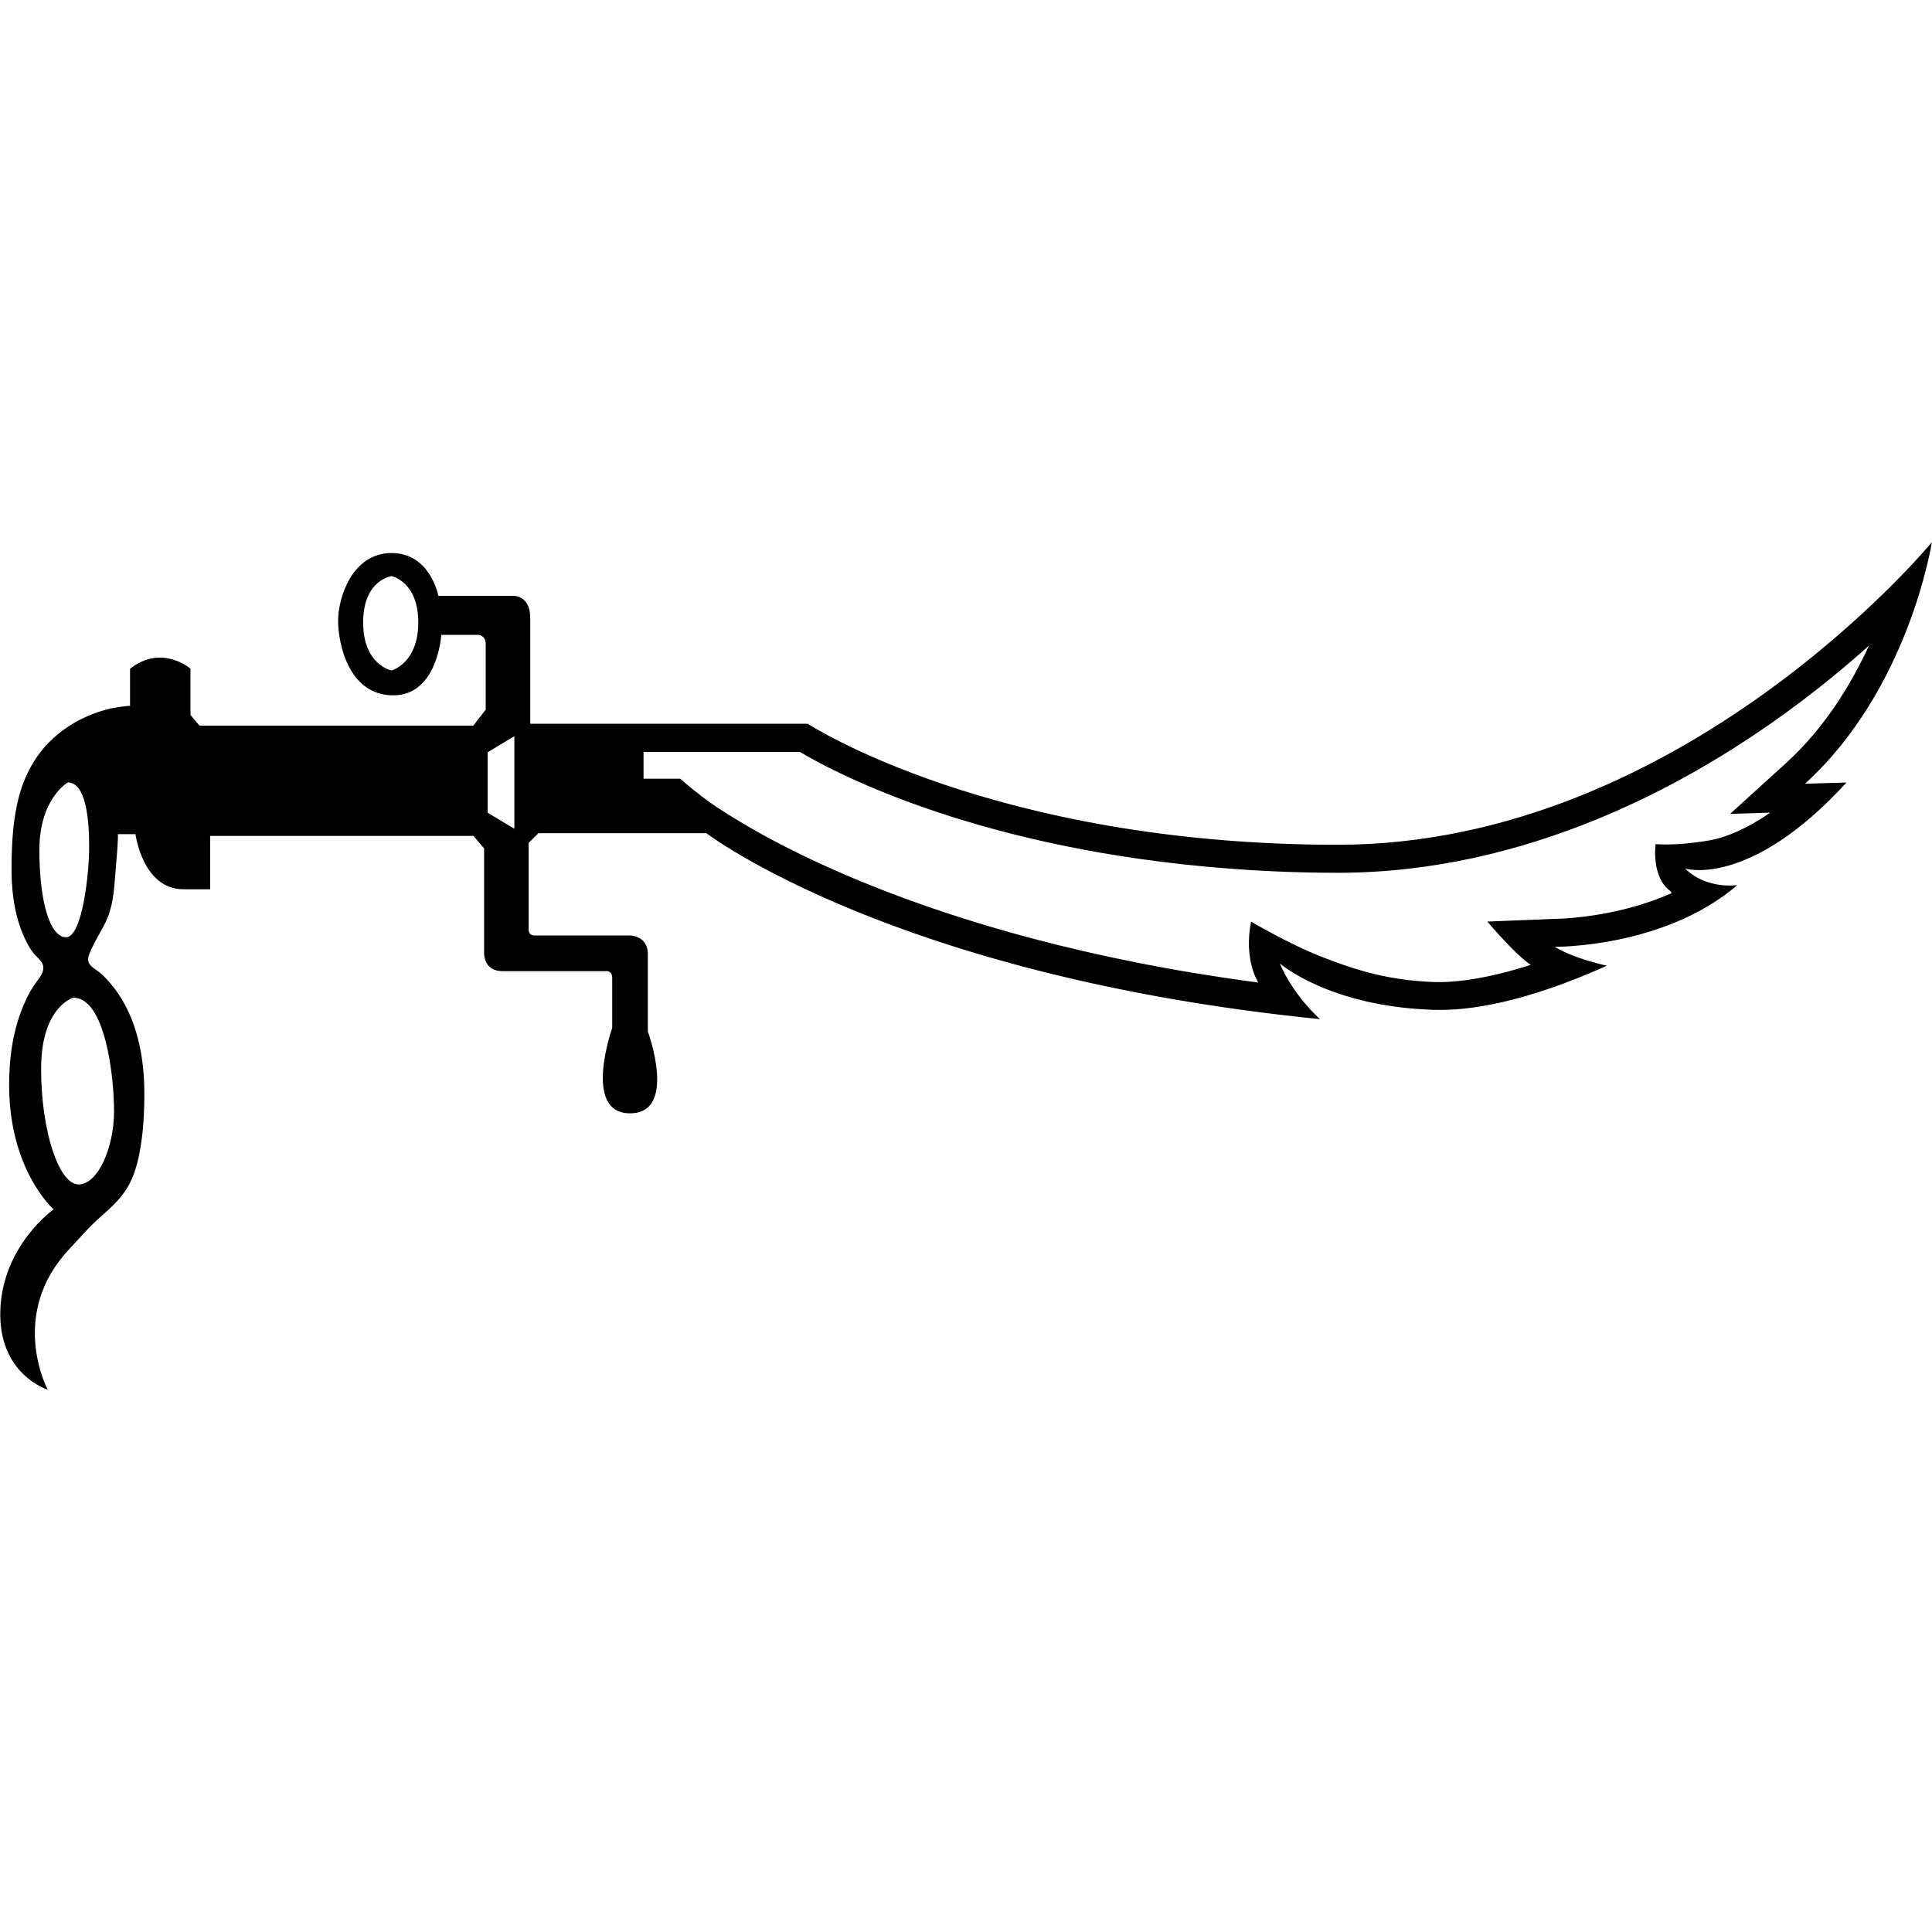 <!-- Generated by IcoMoon.io -->
<svg version="1.1" xmlns="http://www.w3.org/2000/svg" width="32" height="32" viewBox="0 0 32 32">
<title>arn</title>
<path fill="black" d="M31.997 8.984c0 0-0.373 2.426-2.101 3.997l0.688-0.020c-1.612 1.759-2.672 1.425-2.672 1.425 0.354 0.352 0.864 0.274 0.864 0.274-1.216 1.043-3.024 1.022-3.024 1.022 0.314 0.197 0.864 0.313 0.864 0.313-1.359 0.61-2.283 0.75-2.866 0.731-1.739-0.053-2.553-0.77-2.553-0.77 0.235 0.551 0.667 0.924 0.667 0.924-7.070-0.709-10.164-3.080-10.164-3.080h-2.782l-0.162 0.161v1.421c0 0-0.016 0.113 0.102 0.113h1.587c0 0 0.285 0.008 0.285 0.303v1.286c0 0 0.5 1.356-0.295 1.356-0.796 0-0.295-1.413-0.295-1.413v-0.831c0-0.127-0.109-0.111-0.109-0.111h-1.708c-0.33 0-0.305-0.321-0.305-0.321v-1.712l-0.176-0.207h-4.361v0.884h-0.442c-0.678 0-0.795-0.913-0.795-0.913h-0.295c0.018 0-0.022 0.457-0.025 0.49-0.025 0.266-0.027 0.534-0.106 0.792-0.076 0.252-0.248 0.461-0.34 0.707-0.055 0.145 0.025 0.201 0.135 0.274 0.078 0.053 0.147 0.131 0.209 0.201 0.204 0.235 0.346 0.522 0.434 0.819 0.098 0.33 0.135 0.676 0.135 1.017 0 0.242-0.010 0.49-0.041 0.731-0.035 0.262-0.086 0.536-0.211 0.772-0.115 0.217-0.293 0.377-0.475 0.537-0.185 0.161-0.346 0.352-0.514 0.53-1.026 1.088-0.36 2.331-0.36 2.331v0c0 0-0.827-0.252-0.784-1.329 0.043-1.067 0.882-1.657 0.882-1.657s-0.737-0.647-0.737-2.062c0-0.447 0.063-0.901 0.237-1.315 0.063-0.154 0.142-0.295 0.244-0.428 0.047-0.063 0.096-0.139 0.084-0.221-0.014-0.088-0.1-0.144-0.154-0.209-0.080-0.098-0.135-0.213-0.186-0.331-0.152-0.367-0.191-0.766-0.185-1.159 0.006-0.373 0.027-0.758 0.125-1.118 0.053-0.203 0.139-0.406 0.252-0.585 0.285-0.453 0.752-0.747 1.265-0.869 0.014-0.002 0.321-0.057 0.321-0.039v-0.619c0.53-0.414 1.001 0 1.001 0v0.766l0.148 0.176h4.537l0.205-0.264v-1.091c0-0.133-0.113-0.147-0.113-0.147h-0.623c0 0-0.059 1.001-0.796 1.001s-0.913-0.854-0.913-1.237c0-0.383 0.235-1.12 0.884-1.12 0.647 0 0.776 0.709 0.776 0.709l1.217-0c0 0 0.305-0.031 0.305 0.362v1.757h4.597c0 0 3.063 2.004 8.778 2.004s9.839-5.009 9.839-5.009zM1.213 16.525c0 0-0.532 0.147-0.532 1.179 0 1.030 0.295 1.914 0.62 1.914 0.324 0 0.588-0.618 0.588-1.208s-0.147-1.886-0.676-1.886zM30.96 10.69c-1.024 0.919-2.565 2.078-4.484 2.869l-0.033 0.014c-1.28 0.522-2.719 0.883-4.286 0.883-0.762 0-1.47-0.037-2.138-0.098l-0.049-0.004c-3.958-0.366-6.233-1.607-6.721-1.9h-2.59v0.444h0.608c0 0 0.362 0.326 0.745 0.561v-0c0.344 0.211 3.131 2.062 8.829 2.815 0 0-0.246-0.374-0.119-1.009 0 0 0.643 0.381 1.188 0.59 0.381 0.145 0.981 0.383 1.851 0.411 0.334 0.010 0.864-0.051 1.595-0.285-0.24-0.147-0.721-0.717-0.721-0.717s1.118-0.045 1.12-0.045c0.041 0 1.007-0.011 1.931-0.426l-0.014-0.030c-0.328-0.232-0.25-0.781-0.25-0.781 0.432 0.029 0.926-0.069 0.926-0.069 0.223-0.045 0.555-0.164 0.971-0.453-0.33 0.011-0.662 0.020-0.662 0.020l0.925-0.841c0.641-0.583 1.075-1.298 1.376-1.949zM1.123 12.96c0 0-0.471 0.266-0.471 1.12s0.176 1.444 0.442 1.444c0.264 0 0.383-1.030 0.383-1.503 0-0.471-0.059-1.061-0.354-1.061zM8.519 12.194l-0.442 0.266v1.001l0.442 0.266v-1.534zM6.486 9.543c0 0-0.471 0.059-0.471 0.766 0 0.708 0.471 0.796 0.471 0.796s0.442-0.118 0.442-0.796c0-0.678-0.442-0.766-0.442-0.766z"></path>
</svg>
